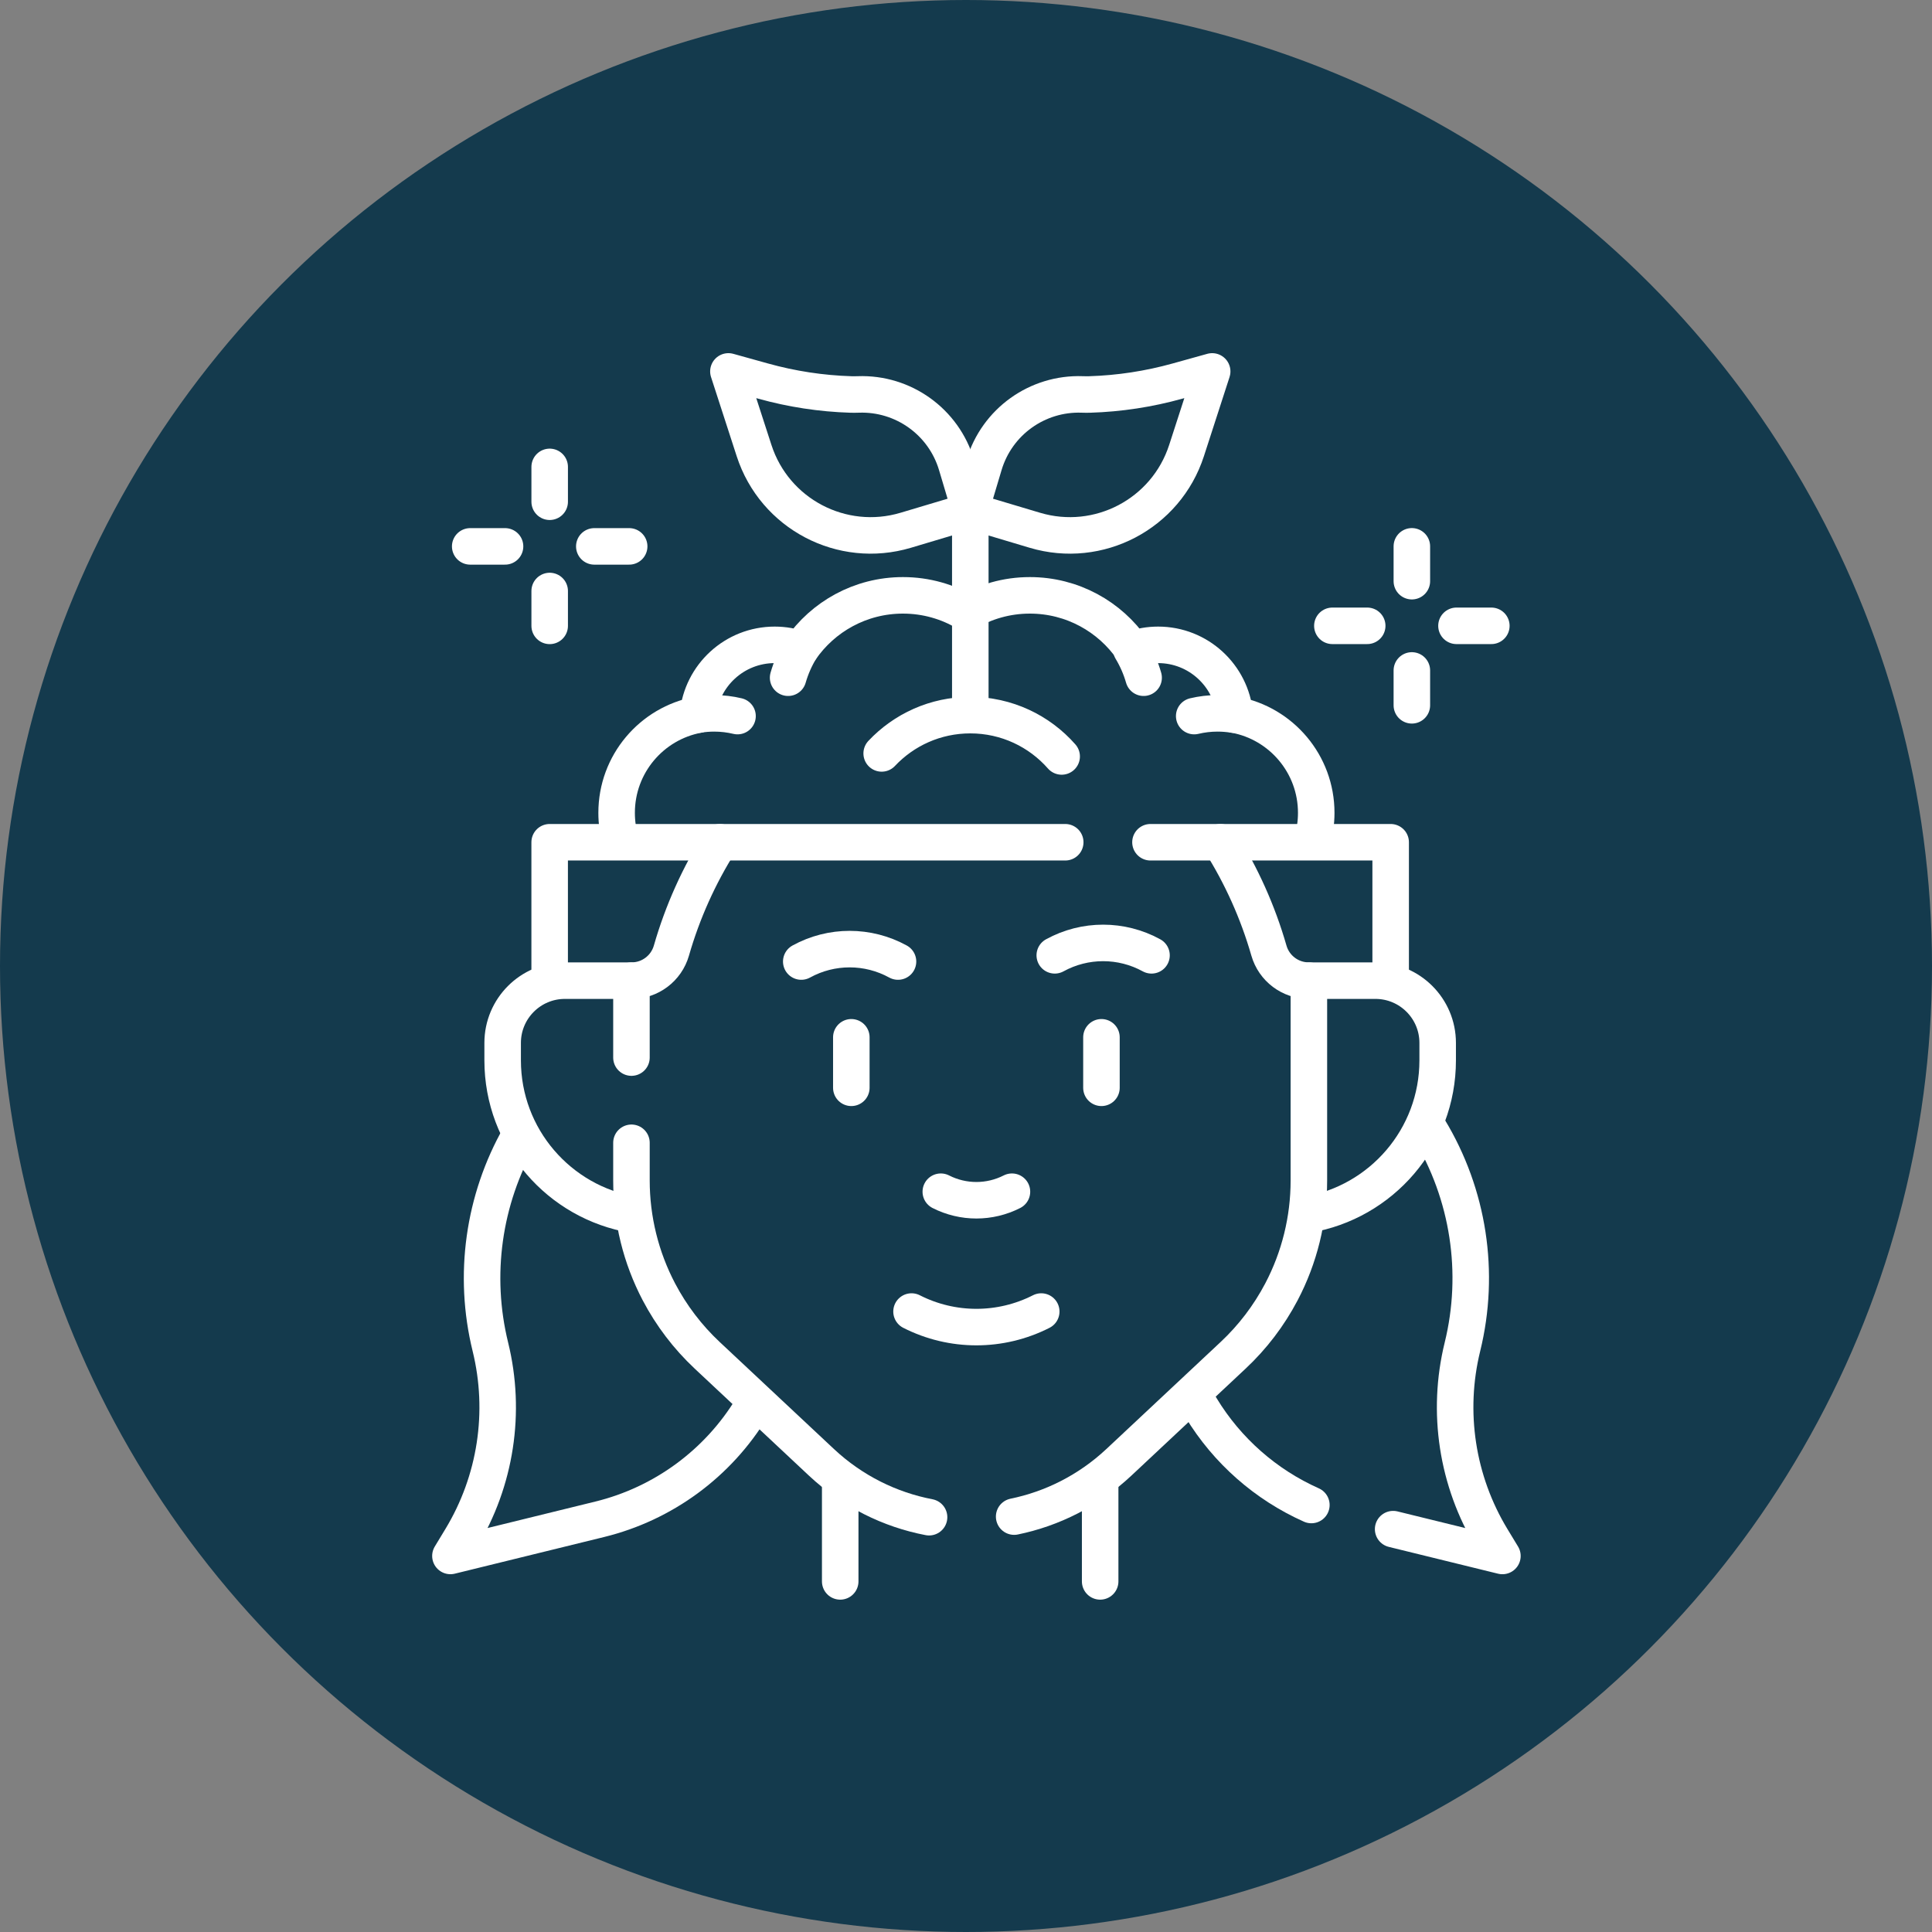 <svg width="93" height="93" viewBox="0 0 93 93" fill="none" xmlns="http://www.w3.org/2000/svg">
<rect x="0" y="0" width="93" height="93" fill="#808080" stroke="none"/>
<circle cx="46.5" cy="46.5" r="46.5" fill="#143A4D"/>
<g clip-path="url(#clip0_490_3416)">
<path d="M29.871 40.466C29.748 40.041 29.682 39.591 29.682 39.127C29.682 36.777 31.368 34.822 33.597 34.406C33.77 32.52 35.358 31.041 37.291 31.041C37.727 31.041 38.145 31.116 38.534 31.255C39.612 29.686 41.419 28.658 43.465 28.658C44.581 28.658 45.626 28.964 46.52 29.497C47.413 28.964 48.459 28.658 49.574 28.658C51.621 28.658 53.428 29.686 54.507 31.255C54.895 31.116 55.313 31.041 55.749 31.041C57.681 31.041 59.269 32.52 59.443 34.406C61.672 34.821 63.359 36.776 63.359 39.127C63.359 39.599 63.291 40.055 63.164 40.486" stroke="white" stroke-width="1.758" stroke-miterlimit="10" stroke-linecap="round" stroke-linejoin="round"/>
<path d="M37.937 32.623C38.076 32.141 38.276 31.684 38.529 31.264" stroke="white" stroke-width="1.758" stroke-miterlimit="10" stroke-linecap="round" stroke-linejoin="round"/>
<path d="M33.61 34.399C33.861 34.359 34.118 34.338 34.38 34.338C34.766 34.338 35.142 34.384 35.502 34.47" stroke="white" stroke-width="1.758" stroke-miterlimit="10" stroke-linecap="round" stroke-linejoin="round"/>
<path d="M55.05 32.623C54.912 32.141 54.711 31.684 54.458 31.264" stroke="white" stroke-width="1.758" stroke-miterlimit="10" stroke-linecap="round" stroke-linejoin="round"/>
<path d="M59.377 34.399C59.126 34.359 58.869 34.338 58.608 34.338C58.221 34.338 57.845 34.384 57.485 34.47" stroke="white" stroke-width="1.758" stroke-miterlimit="10" stroke-linecap="round" stroke-linejoin="round"/>
<path d="M51.105 36.413C50.032 35.193 48.459 34.424 46.707 34.424C45.025 34.424 43.509 35.132 42.441 36.267" stroke="white" stroke-width="1.758" stroke-miterlimit="10" stroke-linecap="round" stroke-linejoin="round"/>
<path d="M46.707 34.424V24.598" stroke="white" stroke-width="1.758" stroke-miterlimit="10" stroke-linecap="round" stroke-linejoin="round"/>
<path d="M46.706 24.597L46.045 22.38C45.426 20.303 43.482 18.909 41.317 18.987C41.199 18.991 41.081 18.992 40.964 18.989C39.532 18.945 38.111 18.728 36.731 18.343L35.063 17.879L36.298 21.689C37.286 24.739 40.528 26.442 43.599 25.525L46.706 24.597Z" stroke="white" stroke-width="1.758" stroke-miterlimit="10" stroke-linecap="round" stroke-linejoin="round"/>
<path d="M46.707 24.597L47.369 22.38C47.988 20.303 49.932 18.909 52.097 18.987C52.215 18.991 52.332 18.992 52.45 18.989C53.881 18.945 55.303 18.728 56.683 18.343L58.35 17.879L57.116 21.689C56.128 24.739 52.886 26.442 49.814 25.525L46.707 24.597Z" stroke="white" stroke-width="1.758" stroke-miterlimit="10" stroke-linecap="round" stroke-linejoin="round"/>
<path d="M63.125 72.446C60.933 71.468 59.073 69.84 57.812 67.76L57.482 67.217" stroke="white" stroke-width="1.758" stroke-miterlimit="10" stroke-linecap="round" stroke-linejoin="round"/>
<path d="M68.666 54.143L68.79 54.347C70.695 57.491 71.274 61.262 70.397 64.832C69.626 67.973 70.135 71.293 71.812 74.06L72.321 74.899L67.061 73.608" stroke="white" stroke-width="1.758" stroke-miterlimit="10" stroke-linecap="round" stroke-linejoin="round"/>
<path d="M25.019 54.676C23.269 57.752 22.759 61.386 23.605 64.831C24.377 67.973 23.867 71.292 22.19 74.059L21.682 74.898L28.87 73.133C31.927 72.383 34.56 70.449 36.191 67.758L36.312 67.558" stroke="white" stroke-width="1.758" stroke-miterlimit="10" stroke-linecap="round" stroke-linejoin="round"/>
<path d="M52.958 71.311V76.123" stroke="white" stroke-width="1.758" stroke-miterlimit="10" stroke-linecap="round" stroke-linejoin="round"/>
<path d="M40.445 76.123V71.311" stroke="white" stroke-width="1.758" stroke-miterlimit="10" stroke-linecap="round" stroke-linejoin="round"/>
<path d="M55.38 40.543H66.942V47.204" stroke="white" stroke-width="1.758" stroke-miterlimit="10" stroke-linecap="round" stroke-linejoin="round"/>
<path d="M26.459 47.204V40.543H51.277" stroke="white" stroke-width="1.758" stroke-miterlimit="10" stroke-linecap="round" stroke-linejoin="round"/>
<path d="M63.044 47.205H66.208C67.863 47.205 69.205 48.547 69.205 50.202V51.043C69.205 54.777 66.487 57.877 62.922 58.472" stroke="white" stroke-width="1.758" stroke-miterlimit="10" stroke-linecap="round" stroke-linejoin="round"/>
<path d="M30.488 58.474C26.918 57.882 24.196 54.78 24.196 51.043V50.202C24.196 48.547 25.538 47.205 27.193 47.205H30.362" stroke="white" stroke-width="1.758" stroke-miterlimit="10" stroke-linecap="round" stroke-linejoin="round"/>
<path d="M30.396 50.908V47.204H30.403C30.848 47.204 31.265 47.057 31.602 46.802C31.94 46.548 32.196 46.187 32.319 45.76C32.853 43.899 33.644 42.147 34.655 40.543" stroke="white" stroke-width="1.758" stroke-miterlimit="10" stroke-linecap="round" stroke-linejoin="round"/>
<path d="M44.722 73.033C42.84 72.672 41.038 71.791 39.542 70.392L34.045 65.243C33.104 64.362 32.318 63.329 31.718 62.188C30.85 60.534 30.396 58.694 30.396 56.826V55.01" stroke="white" stroke-width="1.758" stroke-miterlimit="10" stroke-linecap="round" stroke-linejoin="round"/>
<path d="M58.746 40.543C59.757 42.147 60.547 43.899 61.082 45.76C61.328 46.615 62.109 47.204 62.999 47.204H63.005V56.826C63.005 58.694 62.552 60.534 61.683 62.188C61.083 63.328 60.298 64.362 59.356 65.242L53.859 70.391C52.401 71.756 50.65 72.628 48.818 73.004" stroke="white" stroke-width="1.758" stroke-miterlimit="10" stroke-linecap="round" stroke-linejoin="round"/>
<path d="M48.712 57.365C47.636 57.913 46.363 57.913 45.287 57.365" stroke="white" stroke-width="1.758" stroke-miterlimit="10" stroke-linecap="round" stroke-linejoin="round"/>
<path d="M50.122 63.133C48.161 64.131 45.839 64.131 43.878 63.133" stroke="white" stroke-width="1.758" stroke-miterlimit="10" stroke-linecap="round" stroke-linejoin="round"/>
<path d="M40.98 49.932V52.363" stroke="white" stroke-width="1.758" stroke-miterlimit="10" stroke-linecap="round" stroke-linejoin="round"/>
<path d="M53.02 49.932V52.363" stroke="white" stroke-width="1.758" stroke-miterlimit="10" stroke-linecap="round" stroke-linejoin="round"/>
<path d="M38.57 46.285C40.02 45.488 41.777 45.488 43.227 46.285" stroke="white" stroke-width="1.758" stroke-miterlimit="10" stroke-linecap="round" stroke-linejoin="round"/>
<path d="M50.773 45.986C52.223 45.19 53.98 45.19 55.43 45.986" stroke="white" stroke-width="1.758" stroke-miterlimit="10" stroke-linecap="round" stroke-linejoin="round"/>
<path d="M22.634 26.301H24.311" stroke="white" stroke-width="1.758" stroke-miterlimit="10" stroke-linecap="round" stroke-linejoin="round"/>
<path d="M28.608 26.301H30.286" stroke="white" stroke-width="1.758" stroke-miterlimit="10" stroke-linecap="round" stroke-linejoin="round"/>
<path d="M26.46 22.475V24.152" stroke="white" stroke-width="1.758" stroke-miterlimit="10" stroke-linecap="round" stroke-linejoin="round"/>
<path d="M26.46 28.449V30.127" stroke="white" stroke-width="1.758" stroke-miterlimit="10" stroke-linecap="round" stroke-linejoin="round"/>
<path d="M64.136 30.125H65.813" stroke="white" stroke-width="1.758" stroke-miterlimit="10" stroke-linecap="round" stroke-linejoin="round"/>
<path d="M70.11 30.125H71.788" stroke="white" stroke-width="1.758" stroke-miterlimit="10" stroke-linecap="round" stroke-linejoin="round"/>
<path d="M67.962 26.299V27.976" stroke="white" stroke-width="1.758" stroke-miterlimit="10" stroke-linecap="round" stroke-linejoin="round"/>
<path d="M67.962 32.273V33.951" stroke="white" stroke-width="1.758" stroke-miterlimit="10" stroke-linecap="round" stroke-linejoin="round"/>
</g>
<defs>
<clipPath id="clip0_490_3416">
<rect width="60" height="60" fill="white" transform="translate(17 17)"/>
</clipPath>
</defs>
</svg>
